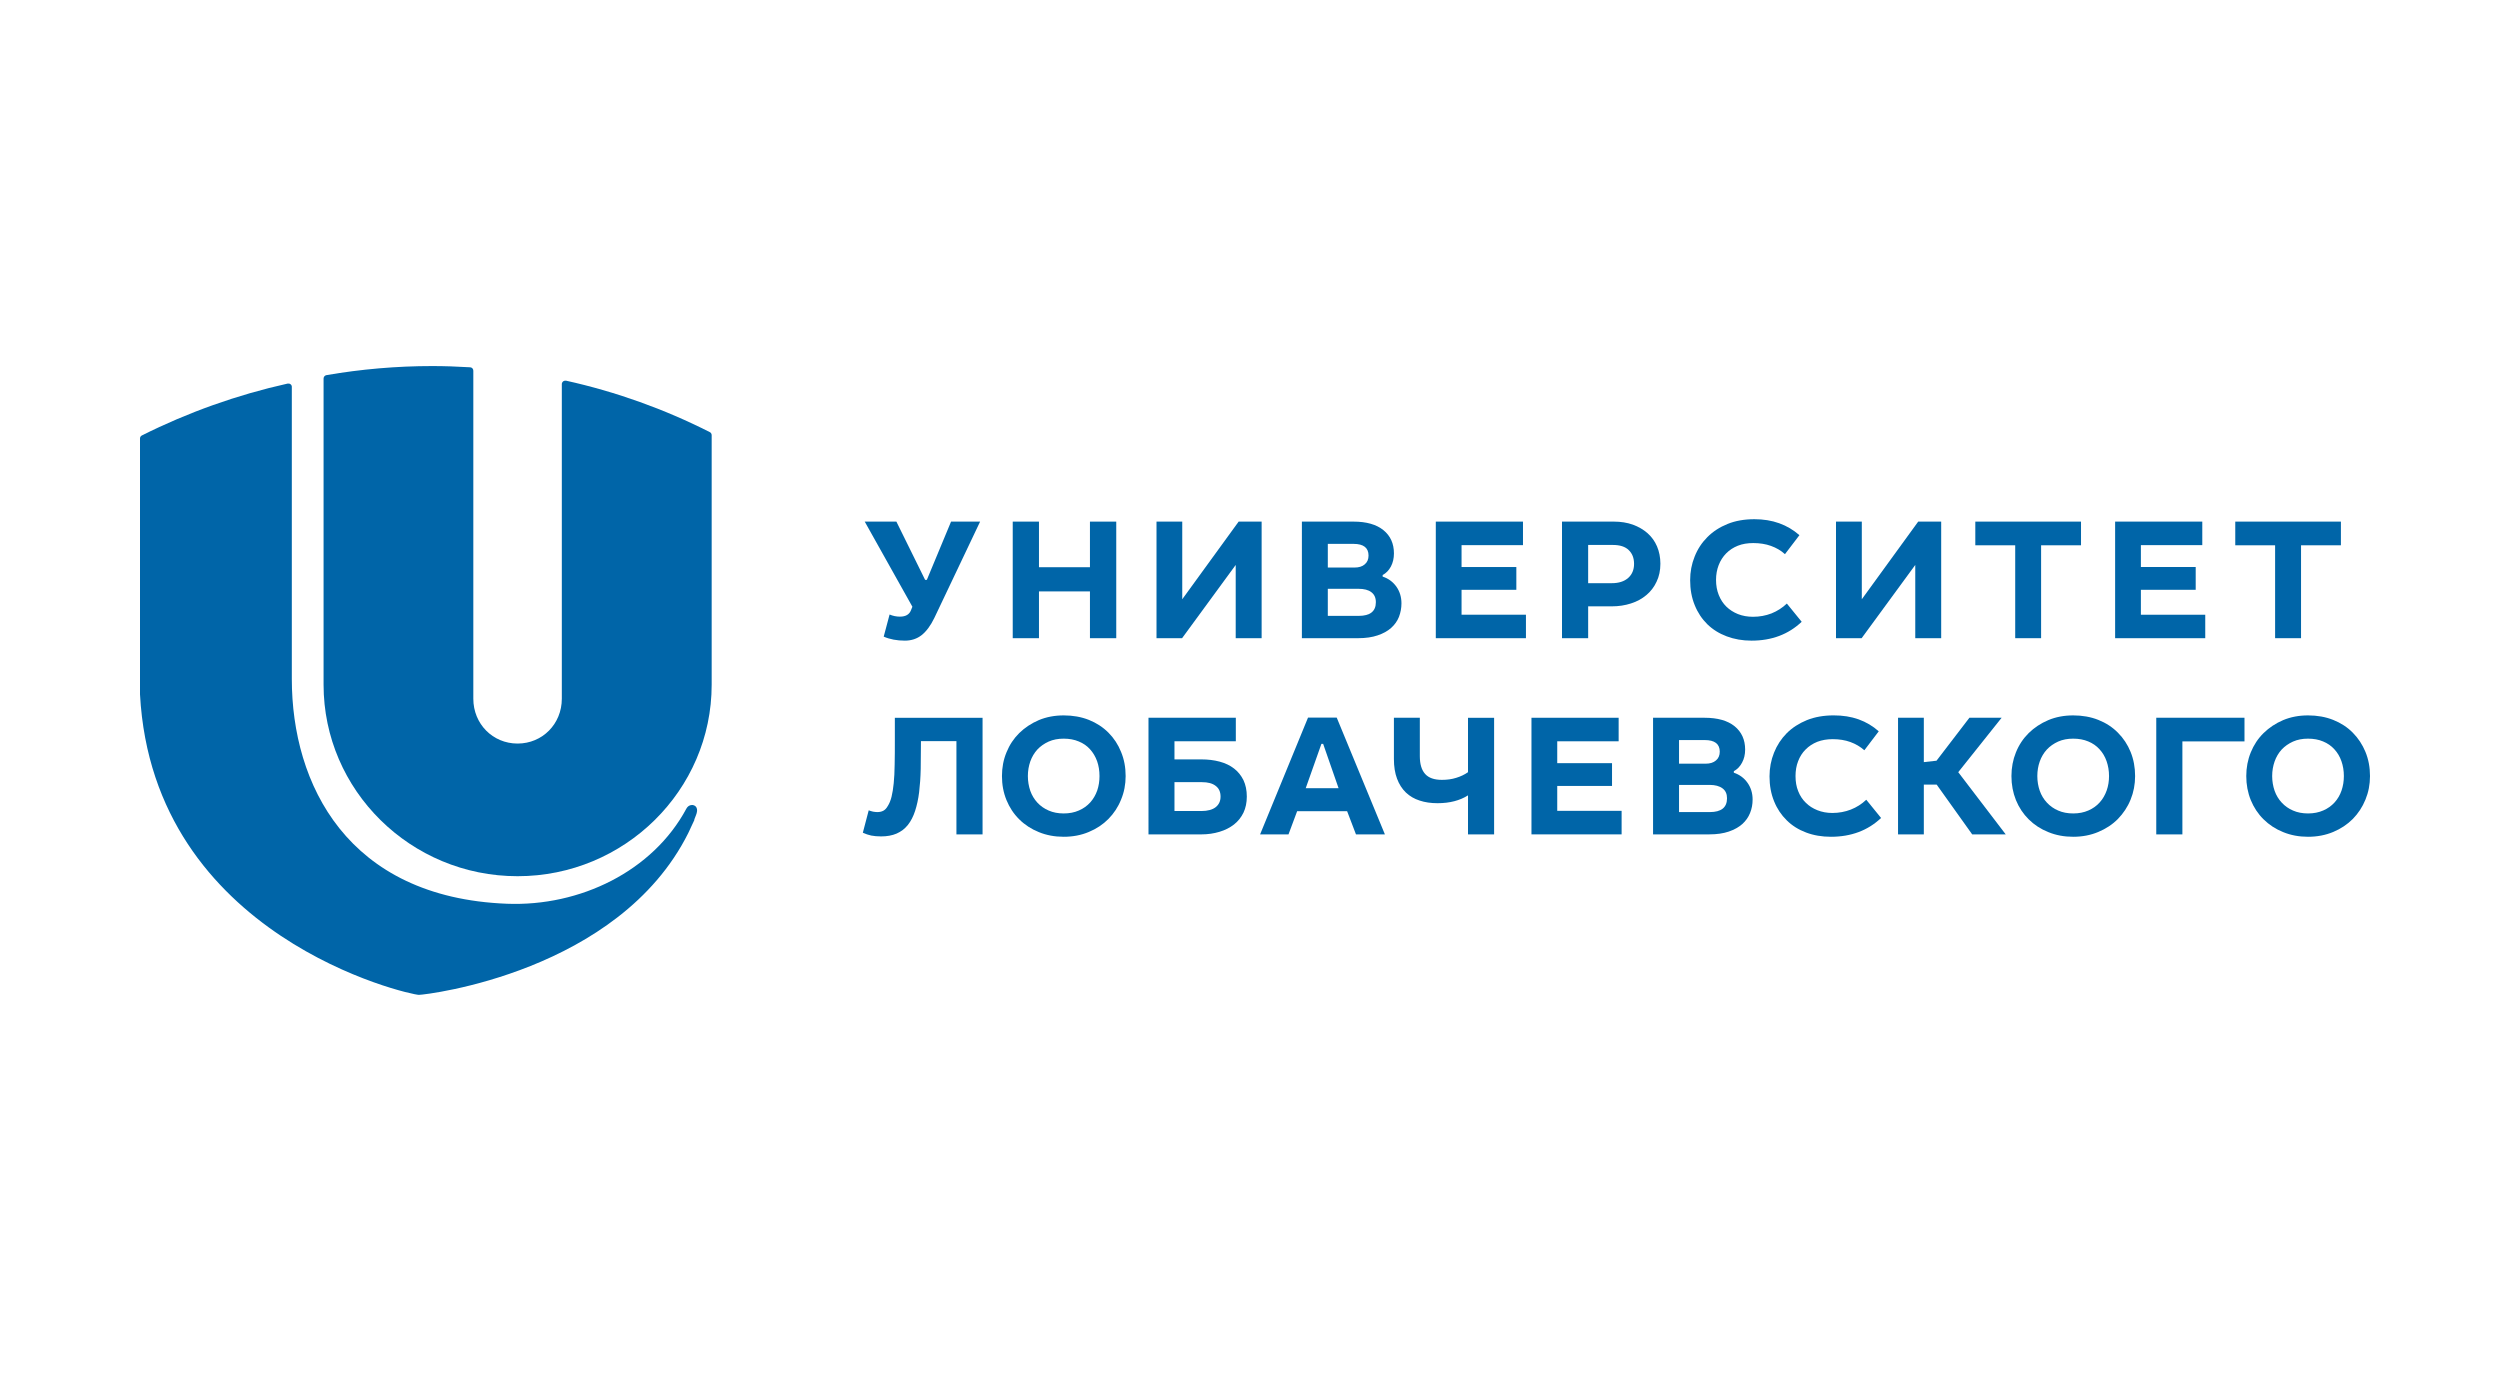 <?xml version="1.0" encoding="utf-8"?>
<!-- Generator: Adobe Illustrator 27.2.0, SVG Export Plug-In . SVG Version: 6.00 Build 0)  -->
<svg version="1.1" id="Слой_1" xmlns="http://www.w3.org/2000/svg" xmlns:xlink="http://www.w3.org/1999/xlink" x="0px" y="0px"
	 viewBox="0 0 250 140" style="enable-background:new 0 0 250 140;" xml:space="preserve">
<style type="text/css">
	.st0{fill:#0065A8;}
</style>
<g>
	<g>
		<path class="st0" d="M92.512,57.988h0.172l2.422-5.826h2.905l-4.58,9.639c-0.369,0.766-0.792,1.328-1.259,1.706
			c-0.468,0.368-1.031,0.558-1.68,0.558c-0.799,0-1.509-0.133-2.121-0.402l0.588-2.211c0.165,0.071,0.335,0.122,0.515,0.161
			c0.179,0.033,0.347,0.052,0.513,0.052c0.586,0,0.949-0.217,1.115-0.648l0.137-0.345l-4.766-8.51h3.166L92.512,57.988z"/>
		<path class="st0" d="M103.897,56.722h5.098v-4.56h2.63v11.658h-2.63v-4.679h-5.098v4.679h-2.624V52.161h2.624V56.722z"/>
		<path class="st0" d="M118.225,59.925l5.639-7.764h2.299v11.658h-2.592v-7.325l-5.363,7.325h-2.557V52.161h2.574V59.925z"/>
		<path class="st0" d="M138.345,53.017c0.699,0.567,1.049,1.342,1.049,2.329c0,0.487-0.102,0.921-0.302,1.304
			c-0.203,0.382-0.48,0.666-0.827,0.851v0.16c0.568,0.184,1.018,0.516,1.366,0.993c0.345,0.486,0.515,1.048,0.515,1.686
			c0,0.477-0.088,0.921-0.251,1.351c-0.169,0.421-0.43,0.789-0.787,1.106c-0.351,0.312-0.799,0.558-1.349,0.742
			c-0.537,0.184-1.194,0.279-1.935,0.279h-5.635V52.161h5.152C136.638,52.161,137.641,52.445,138.345,53.017z M135.445,56.755
			c0.44,0,0.789-0.104,1.032-0.322c0.256-0.217,0.376-0.505,0.376-0.878c0-0.775-0.498-1.167-1.495-1.167h-2.577v2.367H135.445z
			 M135.865,61.588c1.149,0,1.721-0.454,1.721-1.37c0-0.444-0.154-0.78-0.456-1.002c-0.294-0.227-0.727-0.336-1.282-0.336h-3.067
			v2.708H135.865z"/>
		<path class="st0" d="M152.298,54.515h-6.143v2.188h5.479v2.278h-5.479v2.49h6.439v2.349h-9.014V52.161h8.718V54.515z"/>
		<path class="st0" d="M163.284,52.464c0.567,0.208,1.058,0.492,1.469,0.855c0.412,0.364,0.729,0.803,0.949,1.318
			c0.219,0.52,0.337,1.097,0.337,1.735c0,0.671-0.126,1.271-0.382,1.8c-0.245,0.529-0.588,0.978-1.029,1.342
			c-0.431,0.364-0.939,0.643-1.534,0.831c-0.598,0.194-1.235,0.289-1.916,0.289h-2.362v3.185h-2.616V52.161h5.192
			C162.082,52.161,162.71,52.261,163.284,52.464z M161.179,58.318c0.698,0,1.245-0.175,1.639-0.524
			c0.388-0.345,0.588-0.817,0.588-1.404c0-0.586-0.176-1.039-0.536-1.384c-0.351-0.345-0.879-0.511-1.59-0.511h-2.465v3.822H161.179
			z"/>
		<path class="st0" d="M177.096,54.59c-0.525-0.189-1.116-0.283-1.763-0.283c-0.572,0-1.082,0.08-1.546,0.264
			c-0.452,0.179-0.844,0.435-1.169,0.766c-0.323,0.33-0.577,0.722-0.752,1.176c-0.172,0.449-0.262,0.941-0.262,1.474
			c0,0.563,0.09,1.063,0.274,1.517c0.183,0.454,0.43,0.837,0.757,1.158c0.324,0.316,0.716,0.567,1.16,0.746
			c0.455,0.18,0.957,0.27,1.507,0.27c0.653,0,1.272-0.114,1.847-0.336c0.574-0.232,1.087-0.558,1.537-0.987l1.482,1.824
			c-1.326,1.257-2.995,1.886-5.015,1.886c-0.903,0-1.73-0.147-2.483-0.43c-0.757-0.284-1.404-0.69-1.942-1.214
			c-0.534-0.53-0.96-1.163-1.257-1.909c-0.305-0.742-0.456-1.574-0.456-2.491c0-0.832,0.149-1.621,0.447-2.357
			c0.293-0.747,0.723-1.4,1.275-1.952c0.555-0.558,1.229-0.997,2.025-1.318c0.782-0.318,1.678-0.473,2.676-0.473
			c0.901,0,1.736,0.133,2.489,0.406c0.754,0.274,1.423,0.671,2.015,1.191l-1.446,1.899C178.095,55.049,177.625,54.78,177.096,54.59z
			"/>
		<path class="st0" d="M186.181,59.925l5.639-7.764h2.299v11.658h-2.592v-7.325l-5.363,7.325H183.6V52.161h2.581V59.925z"/>
		<path class="st0" d="M208.101,54.529h-3.991v9.29h-2.589v-9.29h-3.99v-2.368h10.57V54.529z"/>
		<path class="st0" d="M220.23,54.515h-6.141v2.188h5.481v2.278h-5.481v2.49h6.436v2.349h-9.013V52.161h8.717V54.515z"/>
		<path class="st0" d="M234.091,54.529h-3.987v9.29h-2.593v-9.29h-3.984v-2.368h10.564V54.529z"/>
	</g>
	<g>
		<path class="st0" d="M98.255,83.438h-2.612v-9.327h-3.548c0,0.997-0.009,1.918-0.024,2.773c-0.017,0.85-0.074,1.63-0.158,2.33
			c-0.086,0.704-0.223,1.327-0.404,1.881c-0.178,0.548-0.423,1.026-0.735,1.417c-0.305,0.374-0.674,0.651-1.116,0.846
			c-0.438,0.189-0.955,0.283-1.546,0.283c-0.374,0-0.697-0.029-0.988-0.085c-0.279-0.06-0.562-0.155-0.841-0.283l0.588-2.24
			c0.144,0.052,0.291,0.104,0.442,0.133c0.148,0.023,0.285,0.042,0.416,0.042c0.231,0,0.429-0.042,0.599-0.132
			c0.166-0.085,0.32-0.241,0.442-0.464c0.164-0.251,0.292-0.567,0.385-0.94c0.093-0.364,0.161-0.817,0.216-1.346
			c0.054-0.53,0.085-1.148,0.094-1.871c0.019-0.713,0.019-1.55,0.019-2.504v-2.174h8.772V83.438z"/>
		<path class="st0" d="M108.897,71.993c0.759,0.307,1.411,0.733,1.954,1.28c0.541,0.544,0.962,1.185,1.256,1.919
			c0.308,0.741,0.457,1.54,0.457,2.414c0,0.832-0.149,1.621-0.457,2.353c-0.294,0.742-0.72,1.38-1.265,1.937
			c-0.544,0.549-1.197,0.984-1.959,1.299c-0.759,0.321-1.597,0.482-2.511,0.482c-0.908,0-1.734-0.156-2.49-0.467
			c-0.749-0.302-1.406-0.728-1.956-1.275c-0.551-0.543-0.977-1.19-1.279-1.928c-0.305-0.747-0.451-1.541-0.451-2.401
			c0-0.841,0.146-1.63,0.451-2.367c0.302-0.747,0.728-1.39,1.279-1.932c0.55-0.539,1.207-0.974,1.956-1.295
			c0.756-0.316,1.582-0.472,2.49-0.472C107.285,71.54,108.127,71.687,108.897,71.993z M104.864,74.158
			c-0.445,0.203-0.823,0.467-1.132,0.799c-0.307,0.34-0.541,0.733-0.704,1.19c-0.156,0.449-0.241,0.936-0.241,1.46
			c0,0.519,0.085,1.011,0.241,1.474c0.163,0.454,0.399,0.847,0.713,1.187c0.314,0.335,0.69,0.601,1.132,0.789
			c0.441,0.193,0.94,0.288,1.498,0.288c0.57,0,1.075-0.1,1.521-0.298c0.449-0.193,0.822-0.462,1.135-0.808
			c0.302-0.335,0.533-0.736,0.694-1.185c0.155-0.459,0.228-0.936,0.228-1.446c0-0.534-0.078-1.03-0.239-1.488
			c-0.166-0.459-0.401-0.856-0.706-1.191c-0.302-0.34-0.679-0.601-1.132-0.784c-0.446-0.189-0.948-0.279-1.501-0.279
			C105.814,73.865,105.31,73.959,104.864,74.158z"/>
		<path class="st0" d="M123.584,74.129h-6.137v1.81h2.681c0.657,0,1.268,0.071,1.83,0.222c0.561,0.151,1.045,0.378,1.446,0.691
			c0.397,0.307,0.711,0.694,0.942,1.163c0.221,0.472,0.335,1.015,0.335,1.644c0,0.604-0.114,1.142-0.335,1.611
			c-0.231,0.472-0.547,0.865-0.95,1.182c-0.407,0.316-0.889,0.562-1.446,0.728c-0.556,0.169-1.165,0.259-1.822,0.259h-5.279V71.776
			h8.734V74.129z M120.129,81.104c0.642,0,1.129-0.138,1.447-0.393c0.321-0.259,0.48-0.61,0.48-1.053
			c0-0.464-0.16-0.823-0.486-1.068c-0.322-0.256-0.784-0.374-1.374-0.374h-2.749v2.887H120.129z"/>
		<path class="st0" d="M138.49,83.438h-2.893l-0.886-2.32h-4.996l-0.865,2.32h-2.84l4.792-11.676h2.87L138.49,83.438z
			 M133.858,78.821l-1.542-4.432h-0.175l-1.569,4.432H133.858z"/>
		<path class="st0" d="M141.983,75.622c0,0.79,0.178,1.38,0.53,1.773c0.352,0.396,0.913,0.591,1.678,0.591
			c0.512,0,0.989-0.062,1.43-0.203c0.437-0.133,0.829-0.317,1.179-0.563v-5.443h2.611v11.662H146.8v-3.903
			c-0.817,0.52-1.838,0.784-3.045,0.784c-0.657,0-1.259-0.084-1.792-0.264c-0.533-0.171-0.987-0.435-1.375-0.804
			c-0.381-0.369-0.677-0.826-0.884-1.384c-0.209-0.554-0.313-1.211-0.313-1.966v-4.126h2.592V75.622z"/>
		<path class="st0" d="M161.865,74.129h-6.141v2.188h5.479v2.277h-5.479v2.49h6.437v2.354h-9.014V71.776h8.717V74.129z"/>
		<path class="st0" d="M173.462,72.626c0.7,0.573,1.052,1.348,1.052,2.33c0,0.496-0.102,0.926-0.306,1.304
			c-0.207,0.392-0.482,0.675-0.825,0.855v0.155c0.566,0.19,1.024,0.525,1.363,1.003c0.344,0.482,0.515,1.044,0.515,1.681
			c0,0.472-0.082,0.926-0.256,1.348c-0.166,0.42-0.429,0.789-0.779,1.106c-0.352,0.311-0.801,0.562-1.348,0.749
			c-0.546,0.185-1.19,0.28-1.937,0.28h-5.635V71.776h5.155C171.758,71.776,172.763,72.059,173.462,72.626z M170.559,76.369
			c0.447,0,0.789-0.108,1.039-0.326c0.251-0.208,0.378-0.506,0.378-0.874c0-0.776-0.503-1.163-1.5-1.163h-2.573v2.362H170.559z
			 M170.982,81.208c1.148,0,1.72-0.462,1.72-1.38c0-0.44-0.149-0.77-0.452-0.992c-0.301-0.227-0.732-0.345-1.282-0.345h-3.065v2.717
			H170.982z"/>
		<path class="st0" d="M185.035,74.201c-0.522-0.19-1.115-0.285-1.763-0.285c-0.574,0-1.082,0.09-1.541,0.264
			c-0.455,0.185-0.85,0.44-1.173,0.771c-0.329,0.326-0.579,0.723-0.749,1.177c-0.175,0.448-0.257,0.944-0.257,1.478
			c0,0.552,0.082,1.058,0.267,1.512c0.178,0.453,0.431,0.836,0.758,1.153c0.322,0.327,0.715,0.572,1.165,0.752
			c0.453,0.179,0.95,0.274,1.495,0.274c0.657,0,1.277-0.119,1.847-0.34c0.58-0.227,1.094-0.558,1.543-0.984l1.481,1.824
			c-1.322,1.252-2.995,1.88-5.013,1.88c-0.901,0-1.73-0.14-2.483-0.425c-0.753-0.282-1.405-0.689-1.942-1.223
			c-0.539-0.53-0.962-1.158-1.26-1.9c-0.305-0.747-0.458-1.573-0.458-2.49c0-0.837,0.151-1.626,0.449-2.367
			c0.294-0.742,0.719-1.39,1.273-1.952c0.557-0.554,1.231-0.988,2.02-1.31c0.789-0.316,1.68-0.472,2.677-0.472
			c0.906,0,1.734,0.127,2.49,0.397c0.758,0.274,1.43,0.675,2.014,1.196l-1.44,1.894C186.028,74.668,185.565,74.393,185.035,74.201z"
			/>
		<path class="st0" d="M192.382,76.213l1.269-0.142l3.289-4.295h3.222l-4.338,5.443l4.747,6.219h-3.352l-3.551-4.976h-1.285v4.976
			h-2.579V71.776h2.579V76.213z"/>
		<path class="st0" d="M209.84,71.993c0.77,0.307,1.417,0.733,1.955,1.28c0.542,0.544,0.967,1.185,1.265,1.919
			c0.3,0.741,0.45,1.54,0.45,2.414c0,0.832-0.15,1.621-0.45,2.353c-0.298,0.742-0.731,1.38-1.269,1.937
			c-0.542,0.549-1.205,0.984-1.961,1.299c-0.76,0.321-1.599,0.482-2.511,0.482c-0.904,0-1.735-0.156-2.487-0.467
			c-0.757-0.302-1.41-0.728-1.96-1.275c-0.548-0.543-0.979-1.19-1.279-1.928c-0.299-0.747-0.448-1.541-0.448-2.401
			c0-0.841,0.149-1.63,0.448-2.367c0.3-0.747,0.731-1.39,1.279-1.932c0.55-0.539,1.203-0.974,1.96-1.295
			c0.752-0.316,1.583-0.472,2.487-0.472C208.23,71.54,209.078,71.687,209.84,71.993z M205.812,74.158
			c-0.444,0.203-0.821,0.467-1.131,0.799c-0.309,0.34-0.544,0.733-0.706,1.19c-0.16,0.449-0.243,0.936-0.243,1.46
			c0,0.519,0.083,1.011,0.243,1.474c0.162,0.454,0.401,0.847,0.718,1.187c0.313,0.335,0.687,0.601,1.129,0.789
			c0.438,0.193,0.939,0.288,1.496,0.288c0.569,0,1.076-0.1,1.524-0.298c0.444-0.193,0.825-0.462,1.13-0.808
			c0.306-0.335,0.533-0.736,0.694-1.185c0.161-0.459,0.237-0.936,0.237-1.446c0-0.534-0.086-1.03-0.245-1.488
			c-0.161-0.459-0.395-0.856-0.706-1.191c-0.305-0.34-0.681-0.601-1.127-0.784c-0.45-0.189-0.946-0.279-1.507-0.279
			C206.76,73.865,206.26,73.959,205.812,74.158z"/>
		<path class="st0" d="M224.448,74.143h-6.209v9.295h-2.613V71.776h8.823V74.143z"/>
		<path class="st0" d="M233.326,71.993c0.765,0.307,1.42,0.733,1.956,1.28c0.539,0.544,0.962,1.185,1.264,1.919
			c0.303,0.741,0.454,1.54,0.454,2.414c0,0.832-0.151,1.621-0.454,2.353c-0.301,0.742-0.724,1.38-1.266,1.937
			c-0.551,0.549-1.202,0.984-1.958,1.299c-0.767,0.321-1.607,0.482-2.522,0.482c-0.902,0-1.728-0.156-2.485-0.467
			c-0.754-0.302-1.404-0.728-1.956-1.275c-0.554-0.543-0.979-1.19-1.282-1.928c-0.301-0.747-0.45-1.541-0.45-2.401
			c0-0.841,0.149-1.63,0.45-2.367c0.303-0.747,0.728-1.39,1.282-1.932c0.552-0.539,1.202-0.974,1.956-1.295
			c0.757-0.316,1.583-0.472,2.485-0.472C231.715,71.54,232.56,71.687,233.326,71.993z M229.3,74.158
			c-0.448,0.203-0.823,0.467-1.136,0.799c-0.307,0.34-0.542,0.733-0.703,1.19c-0.157,0.449-0.244,0.936-0.244,1.46
			c0,0.519,0.086,1.011,0.244,1.474c0.161,0.454,0.4,0.847,0.717,1.187c0.311,0.335,0.685,0.601,1.13,0.789
			c0.437,0.193,0.942,0.288,1.492,0.288c0.569,0,1.076-0.1,1.526-0.298c0.447-0.193,0.823-0.462,1.136-0.808
			c0.305-0.335,0.537-0.736,0.692-1.185c0.156-0.459,0.232-0.936,0.232-1.446c0-0.534-0.082-1.03-0.243-1.488
			c-0.161-0.459-0.395-0.856-0.706-1.191c-0.305-0.34-0.683-0.601-1.13-0.784c-0.442-0.189-0.946-0.279-1.507-0.279
			C230.25,73.865,229.745,73.959,229.3,74.158z"/>
	</g>
	<g>
		<g>
			<path class="st0" d="M70.981,43.212c-4.559-2.311-9.388-4.04-14.379-5.145c-0.102-0.014-0.205,0.01-0.293,0.07
				c-0.071,0.062-0.127,0.161-0.127,0.27v31.465c0,2.518-1.937,4.484-4.425,4.484c-2.483,0-4.425-1.966-4.425-4.484V37.069
				c0-0.184-0.137-0.335-0.316-0.34c-1.325-0.08-2.573-0.123-3.804-0.123c-3.536,0-7.092,0.307-10.57,0.907
				c-0.165,0.028-0.285,0.175-0.285,0.336v30.619c0,10.556,8.703,19.152,19.401,19.152c10.7,0,19.409-8.596,19.409-19.152V43.514
				C71.166,43.387,71.095,43.264,70.981,43.212z"/>
			<path class="st0" d="M69.597,80.678c-0.215-0.269-0.725-0.251-0.954,0.175c-3.353,6.271-10.646,9.804-17.942,9.522
				C34.72,89.76,29.182,78.396,29.182,67.901c0,0,0-7.386,0-1.984c0,5.405,0-27.237,0-27.237c0-0.099-0.043-0.198-0.135-0.26
				c-0.08-0.061-0.192-0.08-0.291-0.061c-5.051,1.128-9.952,2.873-14.573,5.188C14.071,43.609,14,43.713,14,43.845v25.593
				c1.314,24.343,26.979,30.048,27.889,30.048c0.789-0.01,19.985-2.288,26.931-16.166c0.036-0.09,0.081-0.179,0.127-0.269
				c0.071-0.145,0.127-0.283,0.189-0.41c0.114-0.232,0.221-0.465,0.331-0.705c-0.019,0.024-0.047,0.052-0.062,0.08
				c0.173-0.42,0.258-0.676,0.262-0.7C69.762,80.99,69.684,80.792,69.597,80.678z"/>
		</g>
	</g>
</g>
</svg>
